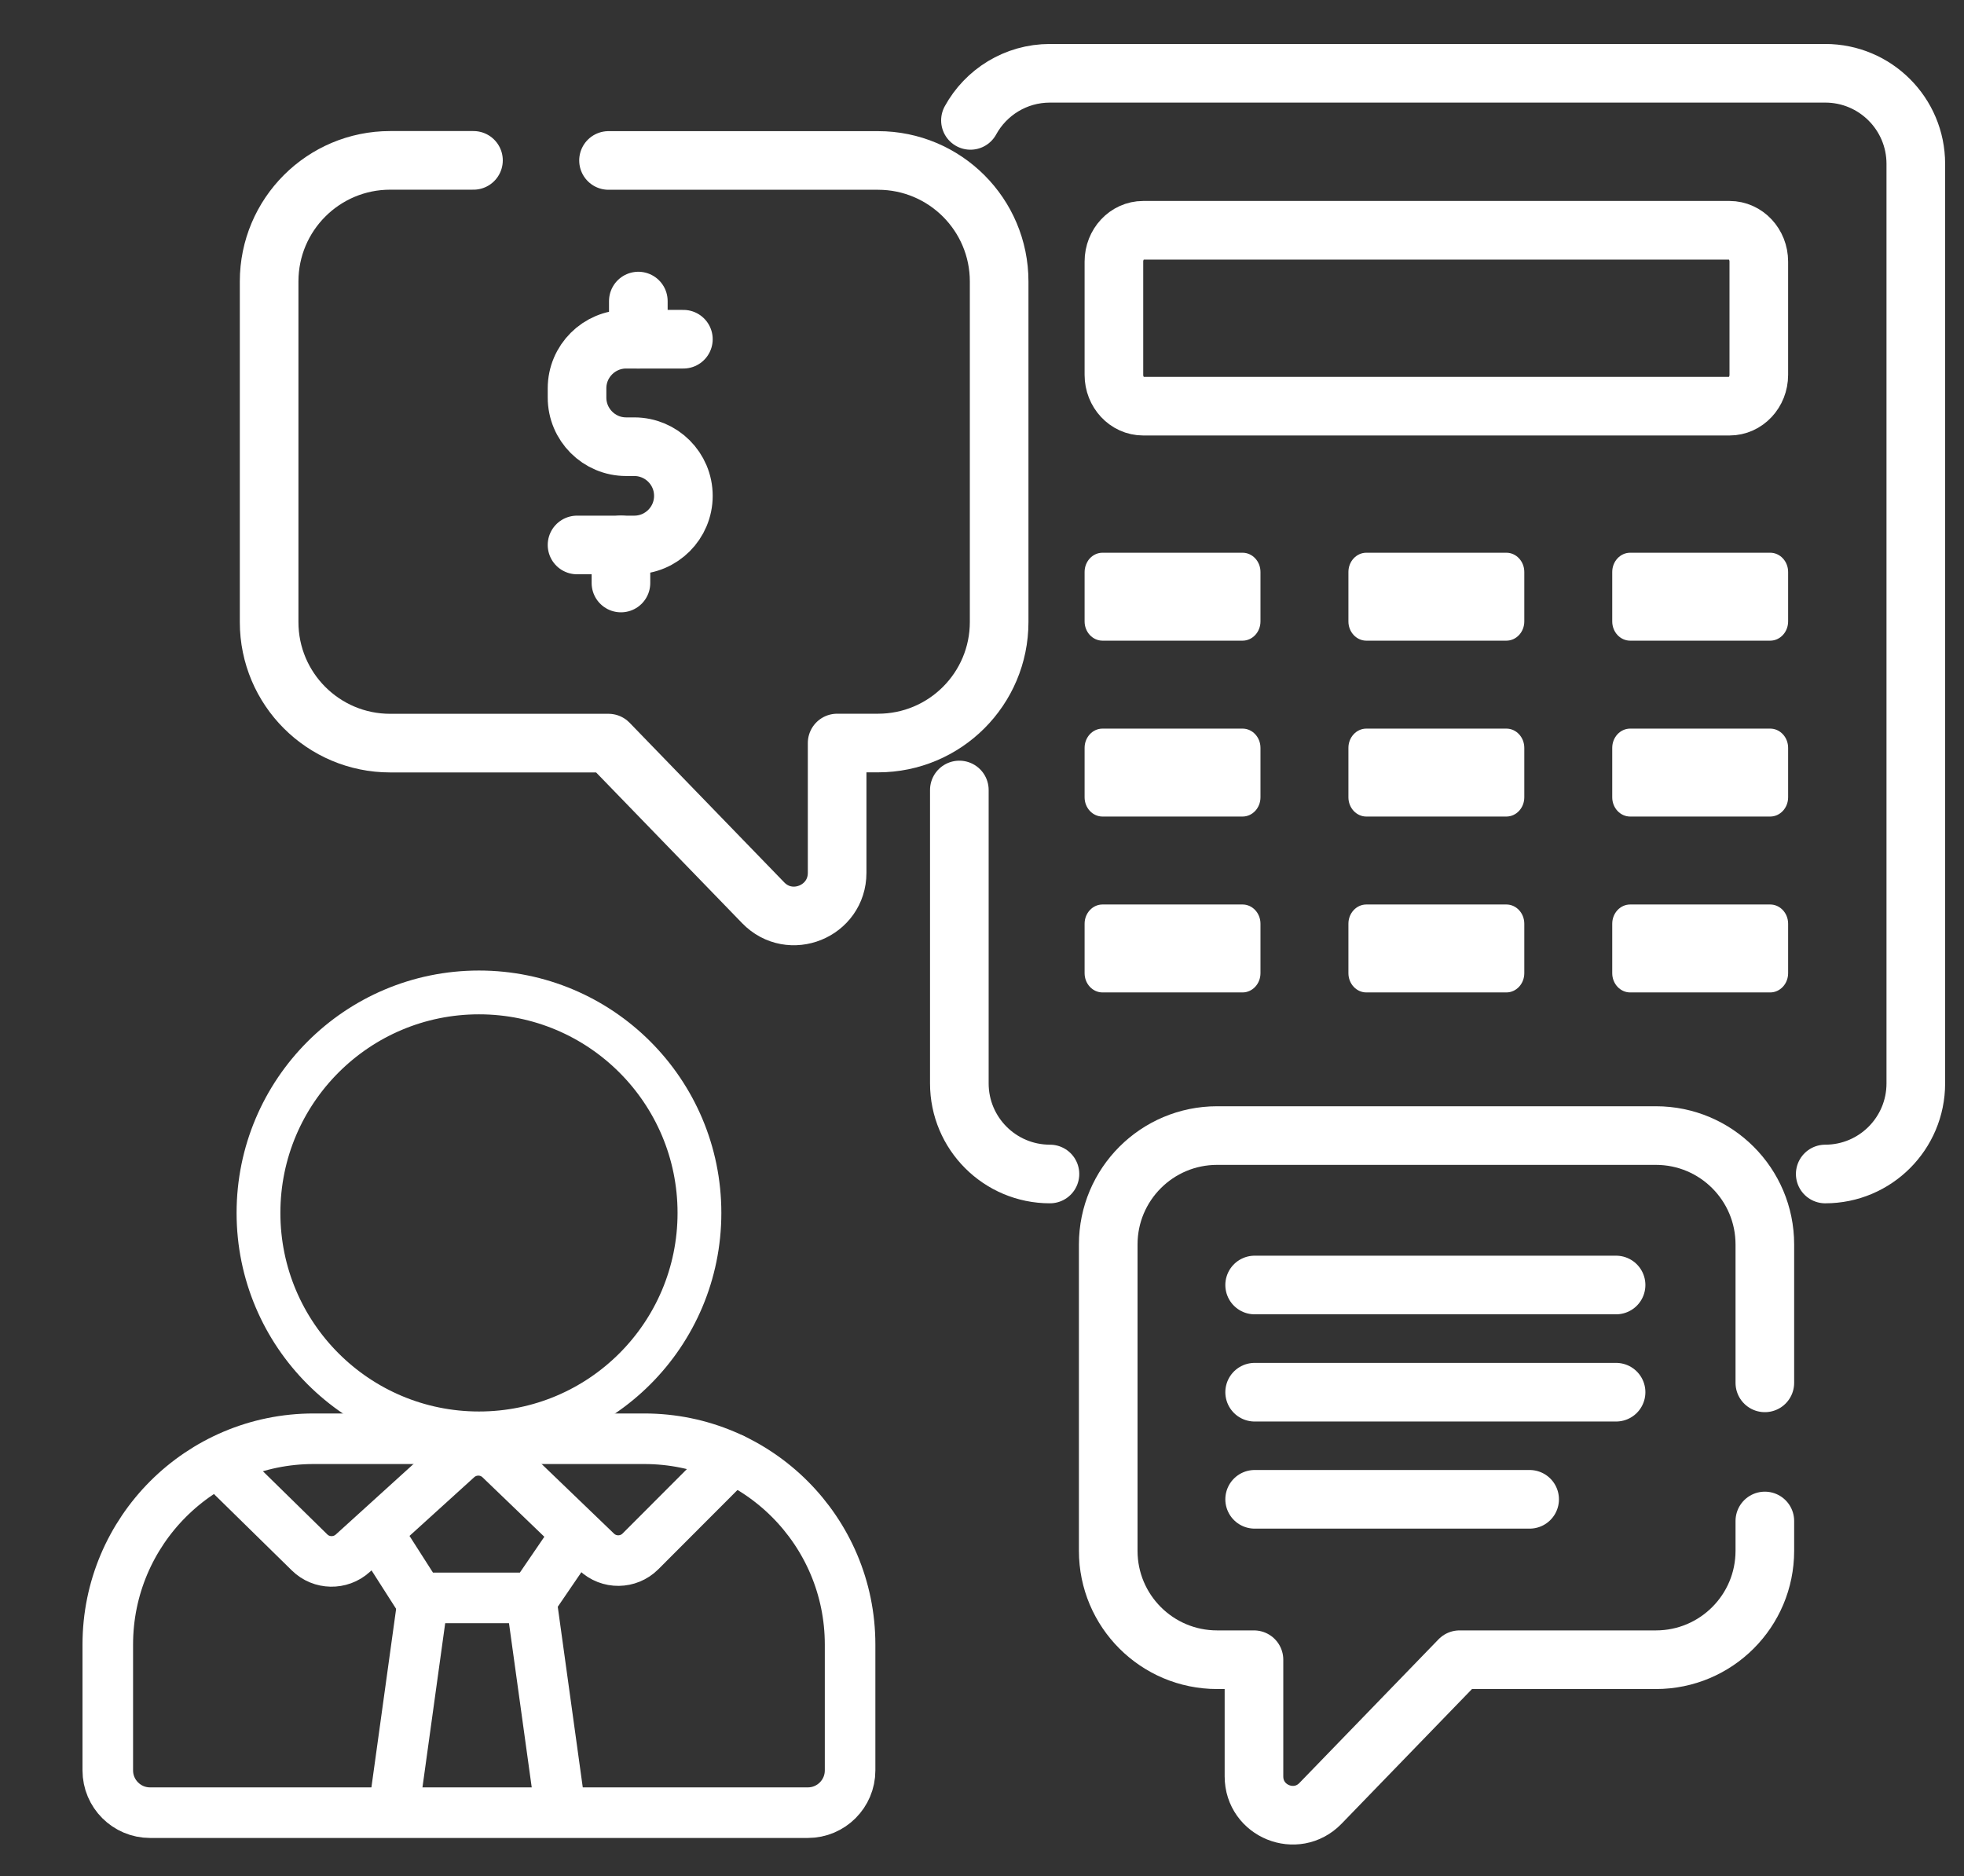 <svg width="67" height="64" viewBox="0 0 67 64" fill="none" xmlns="http://www.w3.org/2000/svg">
<rect x="0" y="0" width="67" height="64" fill="#333333" stroke="none"/>
<path d="M60.206 51.887V52.904C60.206 54.957 58.543 56.62 56.49 56.62H49.792L45.047 61.52C44.22 62.373 42.778 61.788 42.778 60.601V56.62H41.521C39.469 56.62 37.806 54.957 37.806 52.904V42.455C37.806 40.402 39.469 38.739 41.521 38.739H56.49C58.543 38.739 60.206 40.402 60.206 42.455V47.175" stroke="white" stroke-width="2" stroke-linecap="round" stroke-linejoin="round"/>
<path d="M16.152 5.471H13.311C11.03 5.471 9.181 7.32 9.181 9.602V21.221C9.181 23.502 11.03 25.351 13.311 25.351H20.759L26.035 30.797C26.952 31.745 28.558 31.096 28.558 29.775V25.348H29.954C32.236 25.348 34.085 23.5 34.085 21.218V9.604C34.085 7.323 32.236 5.474 29.954 5.474H20.759" stroke="white" stroke-width="2" stroke-linecap="round" stroke-linejoin="round"/>
<path d="M23.313 11.572H21.361C20.437 11.572 19.685 12.321 19.685 13.248V13.562C19.685 14.487 20.434 15.239 21.361 15.239H21.637C22.561 15.239 23.313 15.988 23.313 16.915C23.313 17.84 22.564 18.591 21.637 18.591H19.685" stroke="white" stroke-width="2" stroke-linecap="round" stroke-linejoin="round"/>
<path d="M21.776 10.271V11.572" stroke="white" stroke-width="2" stroke-linecap="round" stroke-linejoin="round"/>
<path d="M21.183 18.589V19.889" stroke="white" stroke-width="2" stroke-linecap="round" stroke-linejoin="round"/>
<path d="M35.818 40.05C34.11 40.05 32.727 38.667 32.727 36.959V26.95" stroke="white" stroke-width="2" stroke-linecap="round" stroke-linejoin="round"/>
<path d="M33.106 4.107C33.631 3.149 34.648 2.5 35.818 2.5H62.266C63.973 2.5 65.356 3.883 65.356 5.59V36.959C65.356 38.667 63.973 40.05 62.266 40.05" stroke="white" stroke-width="2" stroke-linecap="round" stroke-linejoin="round"/>
<path d="M59.002 7.856H38.998C38.447 7.856 38 8.334 38 8.924V12.788C38 13.378 38.447 13.856 38.998 13.856H59.002C59.553 13.856 60 13.378 60 12.788V8.924C60 8.334 59.553 7.856 59.002 7.856Z" stroke="white" stroke-width="2" stroke-linecap="round" stroke-linejoin="round"/>
<path d="M42.388 18.856H37.612C37.274 18.856 37 19.15 37 19.513V21.199C37 21.562 37.274 21.856 37.612 21.856H42.388C42.726 21.856 43 21.562 43 21.199V19.513C43 19.15 42.726 18.856 42.388 18.856Z" fill="white"/>
<path d="M51.388 18.856H46.612C46.274 18.856 46 19.15 46 19.513V21.199C46 21.562 46.274 21.856 46.612 21.856H51.388C51.726 21.856 52 21.562 52 21.199V19.513C52 19.15 51.726 18.856 51.388 18.856Z" fill="white"/>
<path d="M60.388 18.856H55.612C55.274 18.856 55 19.15 55 19.513V21.199C55 21.562 55.274 21.856 55.612 21.856H60.388C60.726 21.856 61 21.562 61 21.199V19.513C61 19.15 60.726 18.856 60.388 18.856Z" fill="white"/>
<path d="M42.388 24.856H37.612C37.274 24.856 37 25.15 37 25.513V27.199C37 27.562 37.274 27.856 37.612 27.856H42.388C42.726 27.856 43 27.562 43 27.199V25.513C43 25.15 42.726 24.856 42.388 24.856Z" fill="white"/>
<path d="M51.388 24.856H46.612C46.274 24.856 46 25.15 46 25.513V27.199C46 27.562 46.274 27.856 46.612 27.856H51.388C51.726 27.856 52 27.562 52 27.199V25.513C52 25.15 51.726 24.856 51.388 24.856Z" fill="white"/>
<path d="M60.388 24.856H55.612C55.274 24.856 55 25.15 55 25.513V27.199C55 27.562 55.274 27.856 55.612 27.856H60.388C60.726 27.856 61 27.562 61 27.199V25.513C61 25.15 60.726 24.856 60.388 24.856Z" fill="white"/>
<path d="M42.388 30.856H37.612C37.274 30.856 37 31.15 37 31.513V33.199C37 33.562 37.274 33.856 37.612 33.856H42.388C42.726 33.856 43 33.562 43 33.199V31.513C43 31.15 42.726 30.856 42.388 30.856Z" fill="white"/>
<path d="M51.388 30.856H46.612C46.274 30.856 46 31.15 46 31.513V33.199C46 33.562 46.274 33.856 46.612 33.856H51.388C51.726 33.856 52 33.562 52 33.199V31.513C52 31.15 51.726 30.856 51.388 30.856Z" fill="white"/>
<path d="M60.388 30.856H55.612C55.274 30.856 55 31.15 55 31.513V33.199C55 33.562 55.274 33.856 55.612 33.856H60.388C60.726 33.856 61 33.562 61 33.199V31.513C61 31.15 60.726 30.856 60.388 30.856Z" fill="white"/>
<path d="M42.801 43.837H55.131" stroke="white" stroke-width="2" stroke-linecap="round" stroke-linejoin="round"/>
<path d="M42.801 47.494H55.131" stroke="white" stroke-width="2" stroke-linecap="round" stroke-linejoin="round"/>
<path d="M42.801 51.148H52.182" stroke="white" stroke-width="2" stroke-linecap="round" stroke-linejoin="round"/>
<path d="M10.698 49.082H21.979C25.855 49.082 29 52.227 29 56.103V60.397C29 61.192 28.354 61.838 27.559 61.838H5.118C4.324 61.838 3.677 61.192 3.677 60.397V56.103C3.677 52.227 6.822 49.082 10.698 49.082Z" stroke="white" stroke-width="1.725" stroke-linecap="round" stroke-linejoin="round"/>
<path d="M7.944 50.393L10.561 52.96C10.965 53.358 11.612 53.369 12.032 52.99L15.597 49.756C16.015 49.377 16.655 49.386 17.059 49.776L20.348 52.94C20.768 53.344 21.438 53.337 21.849 52.924L25.001 49.767" stroke="white" stroke-width="1.725" stroke-linecap="round" stroke-linejoin="round"/>
<path d="M13.261 52.889L14.298 54.511H18.19L19.519 52.565" stroke="white" stroke-width="1.725" stroke-linecap="round" stroke-linejoin="round"/>
<path d="M13.489 61.352L14.396 54.801" stroke="white" stroke-width="1.725" stroke-linecap="round" stroke-linejoin="round"/>
<path d="M19.062 61.352L18.155 54.801" stroke="white" stroke-width="1.725" stroke-linecap="round" stroke-linejoin="round"/>
<path d="M16.34 48.899C20.494 48.899 23.861 45.532 23.861 41.378C23.861 37.224 20.494 33.856 16.34 33.856C12.186 33.856 8.818 37.224 8.818 41.378C8.818 45.532 12.186 48.899 16.34 48.899Z" stroke="white" stroke-width="1.494" stroke-linecap="round" stroke-linejoin="round"/>
</svg>
